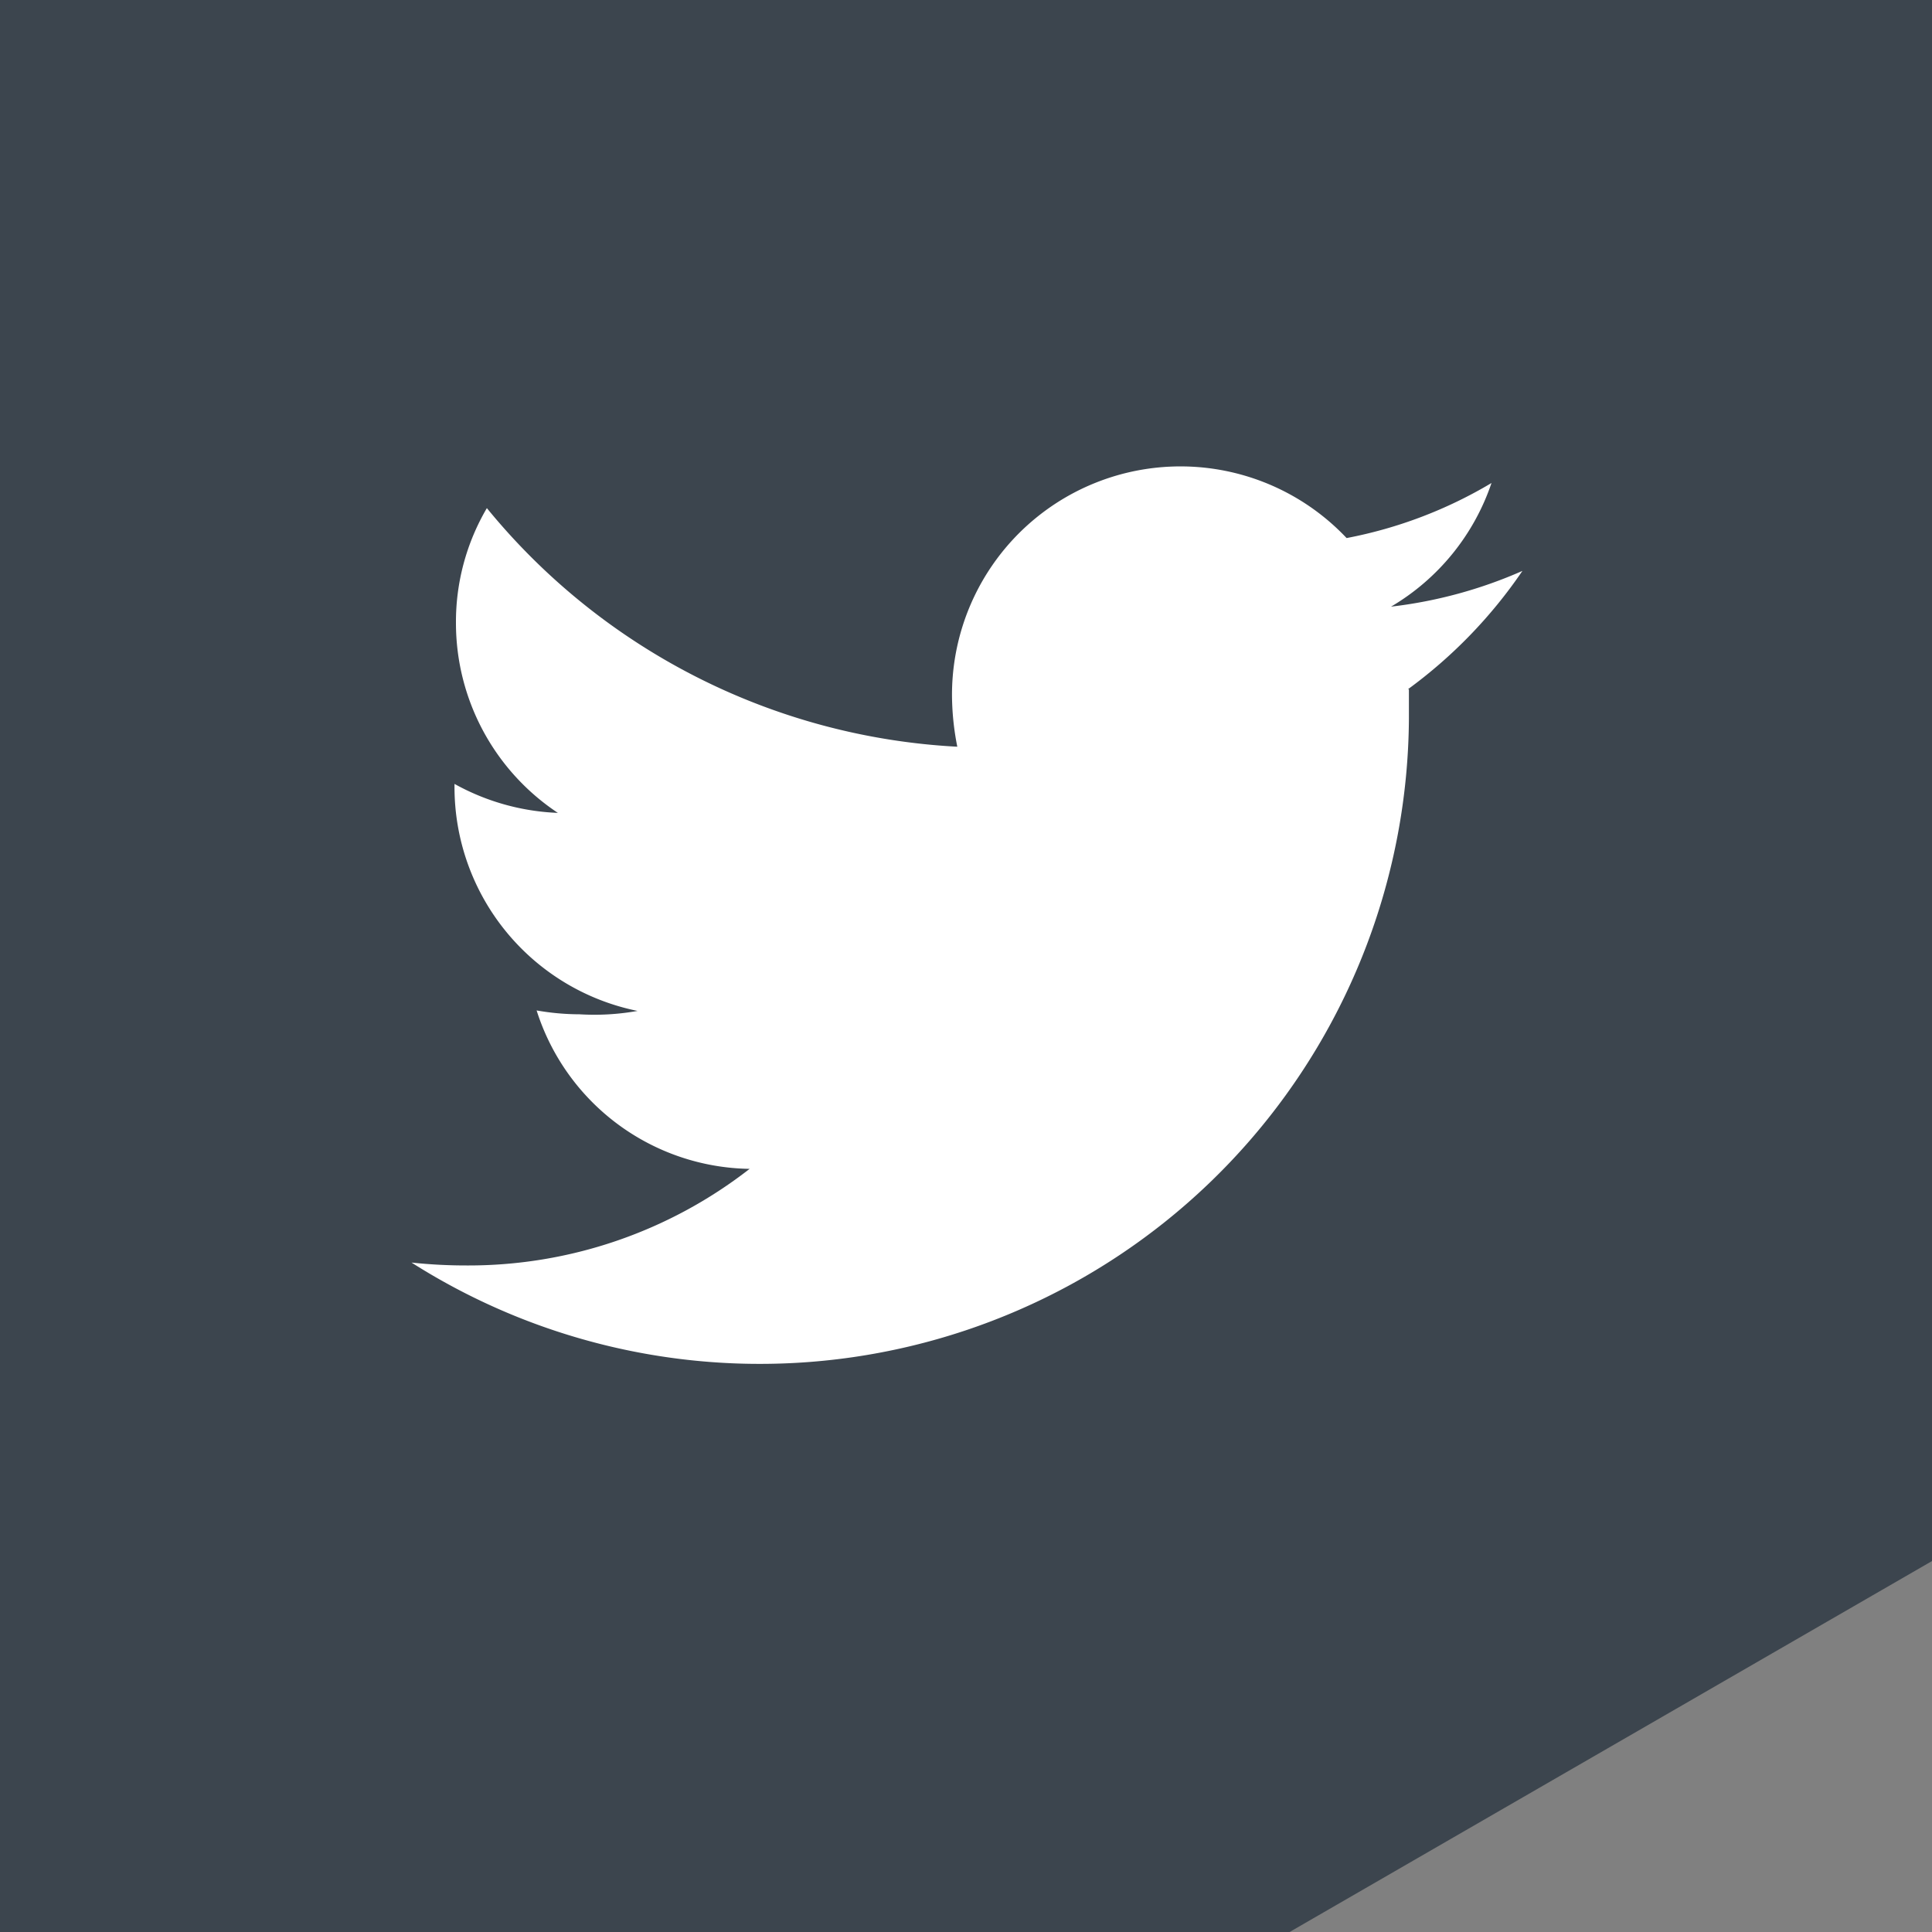 <?xml version="1.0" encoding="UTF-8"?> <svg xmlns="http://www.w3.org/2000/svg" viewBox="0 0 40 40"><rect x="0" y="0" width="40" height="40" fill="#808080" stroke="none"/><defs><style>.cls-1{fill:#3c454e;}.cls-2{fill:#fff;}</style></defs><title>Twitter-Iso-Btn</title><g id="Layer_2" data-name="Layer 2"><g id="Layer_1-2" data-name="Layer 1"><polygon class="cls-1" points="40 32.32 40 0 0 0 0 40 26.7 40 40 32.32"></polygon><path class="cls-2" d="M29.15,14.27a10,10,0,0,0,2.37-2.45,9.43,9.43,0,0,1-2.72.74A4.73,4.73,0,0,0,30.88,10a9.23,9.23,0,0,1-3,1.14,4.73,4.73,0,0,0-8.17,3.24,5.57,5.57,0,0,0,.11,1.08,13.49,13.49,0,0,1-9.74-4.94,4.65,4.65,0,0,0-.64,2.38,4.72,4.72,0,0,0,2.11,3.93,4.79,4.79,0,0,1-2.14-.6v.06a4.73,4.73,0,0,0,3.79,4.64A5.08,5.08,0,0,1,12,21a5.17,5.17,0,0,1-.89-.08,4.7,4.7,0,0,0,4.41,3.28,9.47,9.47,0,0,1-5.86,2,10.6,10.6,0,0,1-1.14-.06A13.44,13.44,0,0,0,29.17,14.88c0-.2,0-.41,0-.61"></path></g></g></svg> 